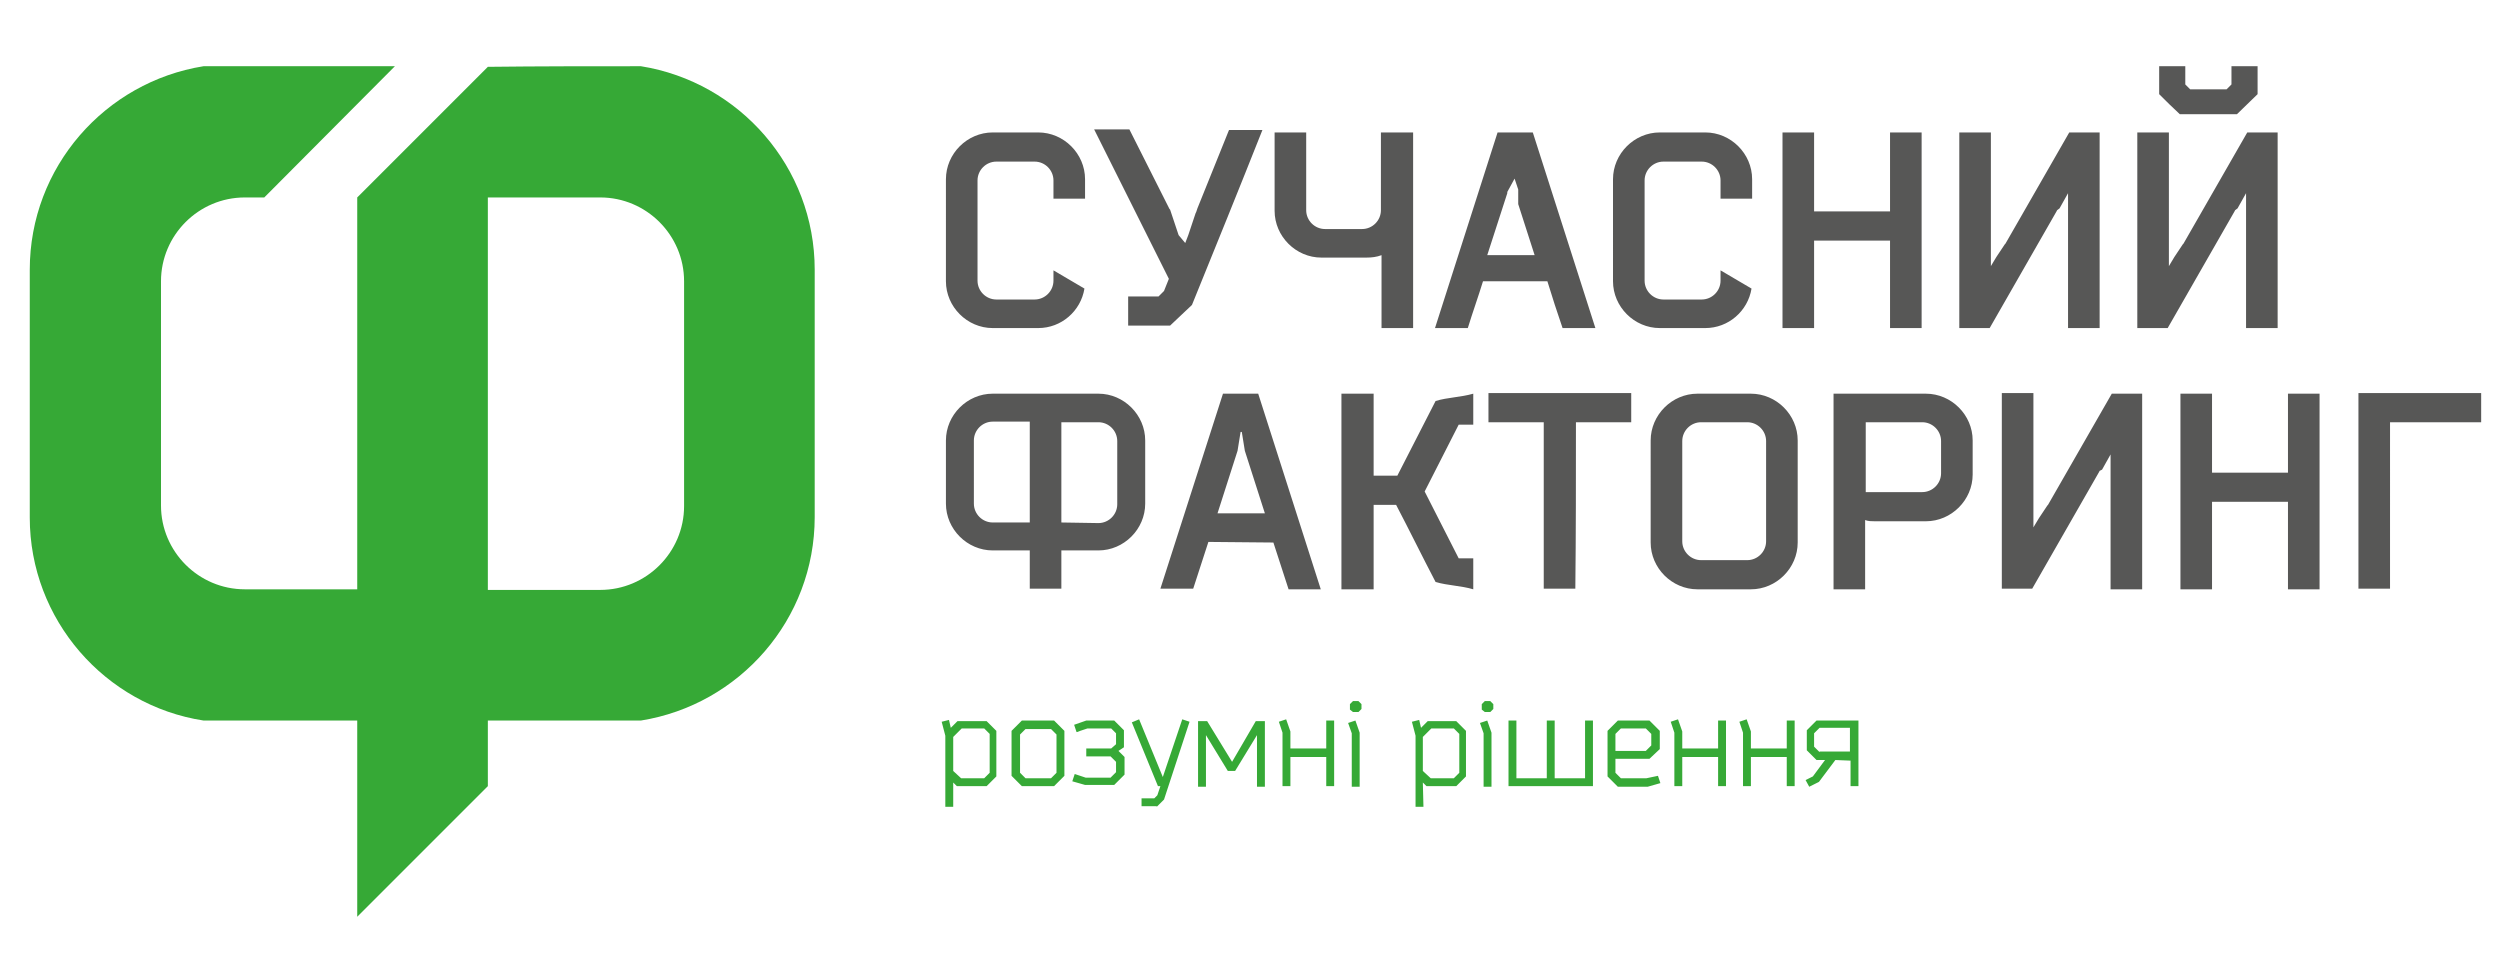 <?xml version="1.0" encoding="UTF-8"?> <!-- Generator: Adobe Illustrator 25.2.3, SVG Export Plug-In . SVG Version: 6.00 Build 0) --> <svg xmlns="http://www.w3.org/2000/svg" xmlns:xlink="http://www.w3.org/1999/xlink" id="Layer_1" x="0px" y="0px" viewBox="0 0 411.5 160.4" style="enable-background:new 0 0 411.5 160.4;" xml:space="preserve"> <style type="text/css"> .st0{fill-rule:evenodd;clip-rule:evenodd;fill:#36A936;} .st1{fill-rule:evenodd;clip-rule:evenodd;fill:#575756;} .st2{fill:#36A936;} </style> <g id="Layer_3"> <path class="st0" d="M105.5,10.9c16.2,2.6,28.6,16.6,28.6,33.5v40.7c0,16.9-12.4,30.9-28.6,33.5H80.3v10.8l-21.5,21.5v-32.3H33.5 C17.3,116.1,4.9,102,4.9,85.2V44.4c0-16.9,12.4-30.9,28.6-33.5h31.5L43.5,32.5c-1.1,0-2.2,0-3.2,0c-7.6,0-13.8,6.2-13.8,13.8v36.9 c0,7.6,6.2,13.8,13.8,13.8c7.2,0,11.2,0,18.5,0V32.5l0,0l0,0l21.5-21.5C88.7,10.9,97.1,10.9,105.5,10.9L105.5,10.9z M80.3,32.5 c0,22.5,0,42.2,0,64.6c7.2,0,11.2,0,18.5,0c7.6,0,13.8-6.2,13.8-13.8V46.3c0-7.6-6.2-13.8-13.8-13.8C92.6,32.5,86.5,32.5,80.3,32.5 L80.3,32.5z"></path> <path class="st1" d="M393.4,69.5c5,0,10,0,15,0c0-1.6,0-3.2,0-4.8c-6.8,0-13.5,0-20.2,0c0,10.7,0,21.4,0,32.2c1.7,0,3.5,0,5.2,0 C393.4,87.8,393.4,78.7,393.4,69.5L393.4,69.5z M170.9,21.8c4.2,0,7.7,3.5,7.7,7.7v3.2h-5.2v-3c0-1.7-1.4-3.1-3.1-3.1H164 c-1.7,0-3.1,1.4-3.1,3.1v16.5c0,1.7,1.4,3.1,3.1,3.1h6.3c1.7,0,3.1-1.4,3.1-3.1v-1.7l5.1,3c-0.6,3.7-3.8,6.5-7.6,6.5h-7.5 c-4.2,0-7.7-3.5-7.7-7.7V29.5c0-4.2,3.5-7.7,7.7-7.7L170.9,21.8L170.9,21.8z M371.6,15.5v-4.6h-4.3v3c-0.3,0.3-0.5,0.5-0.8,0.8 c-2,0-4,0-6,0c-0.3-0.3-0.5-0.5-0.8-0.8v-3h-4.3v4.6c1.1,1.1,2.2,2.2,3.4,3.3c3.1,0,6.3,0,9.4,0C369.3,17.7,370.5,16.6,371.6,15.5 L371.6,15.5z M311.1,34.8c-4.2,0-8.3,0-12.5,0c0-4.3,0-8.7,0-13c-1.7,0-3.5,0-5.2,0c0,10.7,0,21.5,0,32.2c1.7,0,3.5,0,5.2,0 c0-4.8,0-9.6,0-14.4c4.2,0,8.3,0,12.5,0c0,4.8,0,9.6,0,14.4c1.7,0,3.5,0,5.2,0c0-10.7,0-21.5,0-32.2c-1.7,0-3.5,0-5.2,0 C311.1,26.1,311.1,30.5,311.1,34.8L311.1,34.8z M254.7,46.3c0.8,2.6,1.6,5.1,2.5,7.7c1.8,0,3.6,0,5.4,0 c-3.4-10.7-6.9-21.5-10.3-32.2c-1.9,0-3.9,0-5.8,0c-3.4,10.7-6.9,21.5-10.3,32.2c1.8,0,3.6,0,5.4,0c0.8-2.6,1.7-5.1,2.5-7.7 C247.5,46.3,251.1,46.3,254.7,46.3L254.7,46.3z M249.3,29.4l0.6,1.8l0,0.2l0,0.2l0,0.2l0,0.2l0,0.2l0,0.2l0,0.2l0,0.2l0,0.2l0,0.2 l0,0.2l0,0.2l0,0l2.7,8.4c-2.6,0-5.2,0-7.8,0l3.3-10.2l0-0.2l0,0L249.3,29.4L249.3,29.4z M339,34.3l1.4-2.5v1.6v0.3V34v0.3v0.3V35 v0.2V54c1.7,0,3.5,0,5.2,0c0-10.7,0-21.5,0-32.2c-1.7,0-3.4,0-5,0l-10.5,18.3l-0.1,0.1l-0.2,0.3l-0.2,0.3l-0.2,0.3l-0.2,0.3 l-0.2,0.3l-0.2,0.3l-0.2,0.3l0,0l-0.9,1.5v-1.6v-0.3v-0.3v-0.3v-0.3v-0.3v-0.3v-0.3v-0.3v-0.3v-0.3v-0.3v-0.3v-0.3v-0.3v-0.3v-0.3 v-0.3v-0.3v-0.3v-0.3v-0.3v-0.3v-0.1V21.8c-1.7,0-3.5,0-5.2,0c0,10.7,0,21.5,0,32.2c1.7,0,3.4,0,5,0l11-19.2l0,0l0.1-0.2L339,34.3 L339,34.3z M232.6,21.8v12.9v0V54c-1.7,0-3.5,0-5.2,0V42c-0.8,0.3-1.6,0.4-2.5,0.4h-7.4c-4.2,0-7.7-3.5-7.7-7.7V21.8h5.2v12.8 c0,1.7,1.4,3.1,3.1,3.1h6.1c1.7,0,3.1-1.4,3.1-3.1v0v-0.7v-0.7v-0.8v-0.9v-0.9v-1v-1.1v-1.2V26v-1.3v-1.4v-1.5h0.1h0.1h0.1h0.1h0.1 h0.1h0.1h0.1h0.1h0.1h0.1h0.1h0.1h0.1h0.1h0.1h0.1h0.1h0.1h0.1h0.1h0.1h0.1h0.1h0.1h0.1h0.1h0.1h0.1h0.1h0.1h0.1h0.1h0.1h0.1h0.1 h0.1h0.1h0.1h0.1h0.1h0.1h0.1h0.1h0.1h0.1h0.1h0.1h0.1h0.1h0.1h0.1h0.1h0.1h0.1h0.1h0.1h0.1h0.1h0.1h0.1h0.1H232.6L232.6,21.8 L232.6,21.8L232.6,21.8z M280.7,21.8c4.2,0,7.7,3.5,7.7,7.7v3.2h-5.2v-3c0-1.7-1.4-3.1-3.1-3.1h-6.3c-1.7,0-3.1,1.4-3.1,3.1v16.5 c0,1.7,1.4,3.1,3.1,3.1h6.3c1.7,0,3.1-1.4,3.1-3.1v-1.7l5.1,3c-0.6,3.7-3.8,6.5-7.6,6.5h-7.5c-4.2,0-7.7-3.5-7.7-7.7V29.5 c0-4.2,3.5-7.7,7.7-7.7L280.7,21.8L280.7,21.8z M368.3,34.3l1.4-2.5v1.6v0.3V34v0.3v0.3V35v0.2V54c1.7,0,3.5,0,5.2,0 c0-10.7,0-21.5,0-32.2c-1.7,0-3.4,0-5,0l-10.5,18.3l-0.1,0.1l-0.2,0.3l-0.2,0.3l-0.2,0.3l-0.2,0.3l-0.2,0.3l-0.2,0.3l-0.2,0.3l0,0 l-0.9,1.5v-1.6v-0.3v-0.3v-0.3v-0.3v-0.3v-0.3v-0.3v-0.3v-0.3v-0.3v-0.3v-0.3v-0.3v-0.3v-0.3v-0.3v-0.3v-0.3v-0.3v-0.3v-0.3v-0.3 v-0.1V21.8c-1.7,0-3.5,0-5.2,0c0,10.7,0,21.5,0,32.2c1.7,0,3.4,0,5,0l11-19.2l0,0l0.1-0.2L368.3,34.3L368.3,34.3z M194,38.7 L194,38.7l-0.1-0.3l-0.1-0.3l-0.1-0.3l-0.1-0.3l-0.1-0.3l-0.1-0.3l-0.1-0.3l-0.1-0.3l-0.1-0.3l-0.1-0.3l-0.1-0.3l-0.1-0.3l-0.1-0.3 l-0.1-0.3l-0.1-0.1l-6.6-13.1c-1.9,0-3.9,0-5.8,0c4.1,8.2,8.2,16.4,12.3,24.6c-0.3,0.7-0.5,1.3-0.8,2c-0.3,0.3-0.6,0.6-0.9,0.9 c-1.7,0-3.3,0-5,0c0,1.6,0,3.2,0,4.8c2.3,0,4.6,0,6.9,0c1.2-1.1,2.4-2.3,3.6-3.4c3.9-9.6,7.8-19.2,11.6-28.8c-1.8,0-3.7,0-5.5,0 l-5.2,12.9v0l-0.1,0.3l-0.1,0.3l-0.1,0.2l-0.1,0.3l-0.1,0.3l-0.1,0.3l-0.1,0.3l-0.1,0.3l-0.1,0.3l-0.1,0.3l-0.1,0.3l-0.1,0.3 l-0.1,0.3l-0.1,0.3l-0.1,0.3l-0.5,1.3L194,38.7L194,38.7z M376.6,77.8c-4.1,0-8.3,0-12.5,0c0-4.3,0-8.7,0-13c-1.7,0-3.5,0-5.2,0 c0,10.7,0,21.4,0,32.2c1.7,0,3.5,0,5.2,0c0-4.8,0-9.6,0-14.4c4.1,0,8.3,0,12.5,0c0,4.8,0,9.6,0,14.4c1.7,0,3.5,0,5.2,0 c0-10.7,0-21.4,0-32.2c-1.7,0-3.5,0-5.2,0C376.6,69.1,376.6,73.5,376.6,77.8L376.6,77.8z M259.4,69.5c3,0,6.1,0,9.1,0 c0-1.6,0-3.2,0-4.8c-7.8,0-15.7,0-23.5,0c0,1.6,0,3.2,0,4.8c3,0,6.1,0,9.1,0c0,9.1,0,18.3,0,27.4c1.7,0,3.5,0,5.2,0 C259.4,87.8,259.4,78.7,259.4,69.5L259.4,69.5z M226.1,78.3c0-4.5,0-9,0-13.5c-1.8,0-3.5,0-5.3,0c0,10.7,0,21.4,0,32.2 c1.8,0,3.5,0,5.3,0c0-4.6,0-9.3,0-13.9c1.2,0,2.4,0,3.7,0c2.2,4.2,4.3,8.5,6.5,12.7c2.1,0.6,4.2,0.6,6.2,1.2v-5.1l-2.4,0 c-1.9-3.7-3.7-7.3-5.6-11c1.9-3.7,3.7-7.3,5.6-11l2.4,0v-5.1c-2.1,0.6-4.2,0.6-6.2,1.2c-2.1,4.1-4.2,8.2-6.3,12.3 C228.7,78.3,227.4,78.3,226.1,78.3L226.1,78.3z M169.5,69.4v0.1c0,5.4,0,10.9,0,16.3V86h-6.1c-1.7,0-3.1-1.4-3.1-3.1V72.5 c0-1.7,1.4-3.1,3.1-3.1L169.5,69.4L169.5,69.4z M174.7,86v-0.1c0-5.4,0-10.9,0-16.3v-0.1h6.1c1.7,0,3.1,1.4,3.1,3.1v10.4 c0,1.7-1.4,3.1-3.1,3.1L174.7,86L174.7,86z M169.5,90.6v6.3h5.2v-6.3l0,0h6.1c4.2,0,7.7-3.5,7.7-7.7V72.5c0-4.2-3.5-7.7-7.7-7.7 h-6.1l0,0l0,0h-5.2l0,0l0,0h-6.1c-4.2,0-7.7,3.5-7.7,7.7v10.4c0,4.2,3.5,7.7,7.7,7.7H169.5L169.5,90.6L169.5,90.6z M316.4,69.5 c-1,0-2.1,0-3.1,0c-1,0-2.1,0-3.1,0c-1,0-2.1,0-3.1,0c0,3.8,0,7.6,0,11.5c1,0,2.1,0,3.1,0c1,0,2.1,0,3.1,0c1,0,2.1,0,3.1,0 c1.7,0,3.1-1.4,3.1-3.1c0-1.8,0-3.5,0-5.3C319.5,70.9,318.1,69.5,316.4,69.5L316.4,69.5z M317,64.8c4.2,0,7.7,3.5,7.7,7.7 c0,1.9,0,3.7,0,5.6c0,4.2-3.5,7.7-7.7,7.7c-2.8,0-5.6,0-8.4,0c-0.5,0-1.1,0-1.6-0.2c0,0,0,0.1,0,0.2c0,0.8,0,1.7,0,2.5 c0,2.9,0,5.8,0,8.7c-1.7,0-3.5,0-5.2,0c0-5.1,0-10.2,0-15.2c0-4.3,0-8.6,0-12.9c0-1.3,0-2.7,0-4.1c0.1,0,0.2,0,0.3,0 c1.6,0,3.2,0,4.9,0c1,0,2,0,3,0l0,0C312.4,64.8,314.7,64.8,317,64.8L317,64.8z M287.6,69.5H280c-1.7,0-3.1,1.4-3.1,3.1v16.5 c0,1.7,1.4,3.1,3.1,3.1h7.6c1.7,0,3.1-1.4,3.1-3.1V72.6C290.7,70.9,289.3,69.5,287.6,69.5L287.6,69.5z M288.2,64.8 c4.2,0,7.7,3.5,7.7,7.7v16.8c0,4.2-3.5,7.7-7.7,7.7h-8.8c-4.2,0-7.7-3.5-7.7-7.7V72.5c0-4.2,3.5-7.7,7.7-7.7H288.2L288.2,64.8z M209.6,89.3l2.5,7.7h5.3l-10.3-32.2h-1.4h-4.4L191,96.9h2.7h2.7l2.5-7.7L209.6,89.3L209.6,89.3z M203.7,74.2l0.5-3.1h0.2l0.5,3.1 l3.3,10.3h-7.8L203.7,74.2L203.7,74.2z M346,77.3l1.4-2.5v1.5v0.3V77v0.3v0.3V78v0.2V97c1.7,0,3.5,0,5.2,0c0-10.7,0-21.4,0-32.2 c-1.7,0-3.3,0-5,0l-10.5,18.3l-0.1,0.1l-0.2,0.3l-0.2,0.3l-0.2,0.3l-0.2,0.3l-0.2,0.3l-0.2,0.3l-0.2,0.3l0,0l-0.9,1.5v-1.5v-0.3 v-0.3v-0.3v-0.3v-0.3v-0.3v-0.3v-0.3v-0.3v-0.3v-0.3v-0.3v-0.3v-0.3v-0.3v-0.3v-0.3v-0.3v-0.3v-0.3v-0.3v-0.3v-0.1V64.7 c-1.7,0-3.5,0-5.2,0c0,10.7,0,21.4,0,32.2c1.7,0,3.3,0,5,0l11-19.2l0,0l0.1-0.2L346,77.3L346,77.3z"></path> <path class="st2" d="M156.9,126.9v-5.6l1.4-1.4h3.7l0.9,0.9v6.4l-0.9,0.9h-3.8L156.9,126.9L156.9,126.9z M156.9,128.8l0.6,0.6h4.9 l1.6-1.6v-7.5l-1.6-1.6h-4.8l-1.1,1.1l-0.3-1.3l-1.2,0.3l0.6,2.3v11.7h1.3L156.9,128.8L156.9,128.8z M175.2,127.7v-7.4l-1.7-1.7 h-5.3l-1.7,1.7v7.4l1.7,1.7h5.3L175.2,127.7L175.2,127.7z M168.8,128.1l-0.9-0.9v-6.3l0.9-0.9h4.2l0.9,0.9v6.3l-0.9,0.9H168.8 L168.8,128.1z M185,123v-2.8l-1.6-1.6h-4.6l-2,0.7l0.4,1.2c0.2,0,0.3-0.1,0.6-0.2c0.2-0.1,0.4-0.1,0.6-0.2c0.2-0.1,0.4-0.1,0.6-0.2 h3.9l0.8,0.8v1.8l-0.8,0.7h-4.1v1.3h4l0.9,0.9v1.7l-0.9,0.9h-4.1l-1.8-0.6l-0.4,1.2l2.1,0.6h4.8l1.7-1.7v-2.9l-1-1L185,123L185,123 z M190.4,132.8l1.2-1.2l4.2-12.8l-1.2-0.4l-3.2,9.5l-3.9-9.5l-1.2,0.5l4.3,10.5h0.4l-0.5,1.5l-0.5,0.5h-2.1v1.3H190.4L190.4,132.8z M202.8,125.4l-4.1-6.7h-1.5v10.8h1.3v-8.5l3.6,5.9h1.2l3.6-5.9v8.5h1.3v-10.8h-1.5L202.8,125.4L202.8,125.4z M211.1,129.4h1.3 v-4.8h5.9v4.8h1.3v-10.8h-1.3v4.6h-5.9v-2.8l-0.7-2l-1.2,0.4l0.6,1.8L211.1,129.4L211.1,129.4z M222.5,120.7v8.8h1.3v-8.9l-0.7-2 l-1.2,0.4L222.5,120.7L222.5,120.7z M222.7,117.2h0.9l0.5-0.5v-0.8l-0.5-0.5h-0.9l-0.5,0.5v0.9L222.7,117.2L222.7,117.2z M234.2,126.9v-5.6l1.4-1.4h3.7l0.9,0.9v6.4l-0.9,0.9h-3.8L234.2,126.9L234.2,126.9z M234.2,128.8l0.6,0.6h4.9l1.6-1.6v-7.5 l-1.6-1.6H235l-1.1,1.1l-0.3-1.3l-1.2,0.3l0.6,2.3v11.7h1.3L234.2,128.8L234.2,128.8z M244.2,120.7v8.8h1.3v-8.9l-0.7-2l-1.2,0.4 L244.2,120.7L244.2,120.7z M244.4,117.2h0.9l0.5-0.5v-0.8l-0.5-0.5h-0.9l-0.5,0.5v0.9L244.4,117.2L244.4,117.2z M262.2,129.4v-10.8 h-1.3v9.5h-5v-9.5h-1.3v9.5h-5v-9.5h-1.3v10.8H262.2L262.2,129.4z M271,128.1h-4.2l-0.9-0.9v-2.3h5.6l1.7-1.6v-3l-1.7-1.7h-5.2 l-1.7,1.7v7.5l1.7,1.7h4.9l2.1-0.6l-0.4-1.2L271,128.1L271,128.1z M266.8,119.9h4.1l0.9,0.9v1.9l-0.9,0.9h-5v-2.8L266.8,119.9 L266.8,119.9z M275.6,129.4h1.3v-4.8h5.9v4.8h1.3v-10.8h-1.3v4.6h-5.9v-2.8l-0.7-2l-1.2,0.4l0.6,1.8V129.4L275.6,129.4z M286.9,129.4h1.3v-4.8h5.9v4.8h1.3v-10.8h-1.3v4.6h-5.9v-2.8l-0.7-2l-1.2,0.4l0.6,1.8V129.4L286.9,129.4z M304.6,125.2v4.2h1.3 v-10.8H299l-1.6,1.6v3.3l1.6,1.6h1.4l-2,2.7l-1.2,0.6l0.6,1.1l1.6-0.8l2.7-3.6L304.6,125.2L304.6,125.2z M299.5,123.8l-0.9-0.9 v-2.2l0.9-0.9h5v3.9H299.5L299.5,123.8z"></path> </g> </svg> 